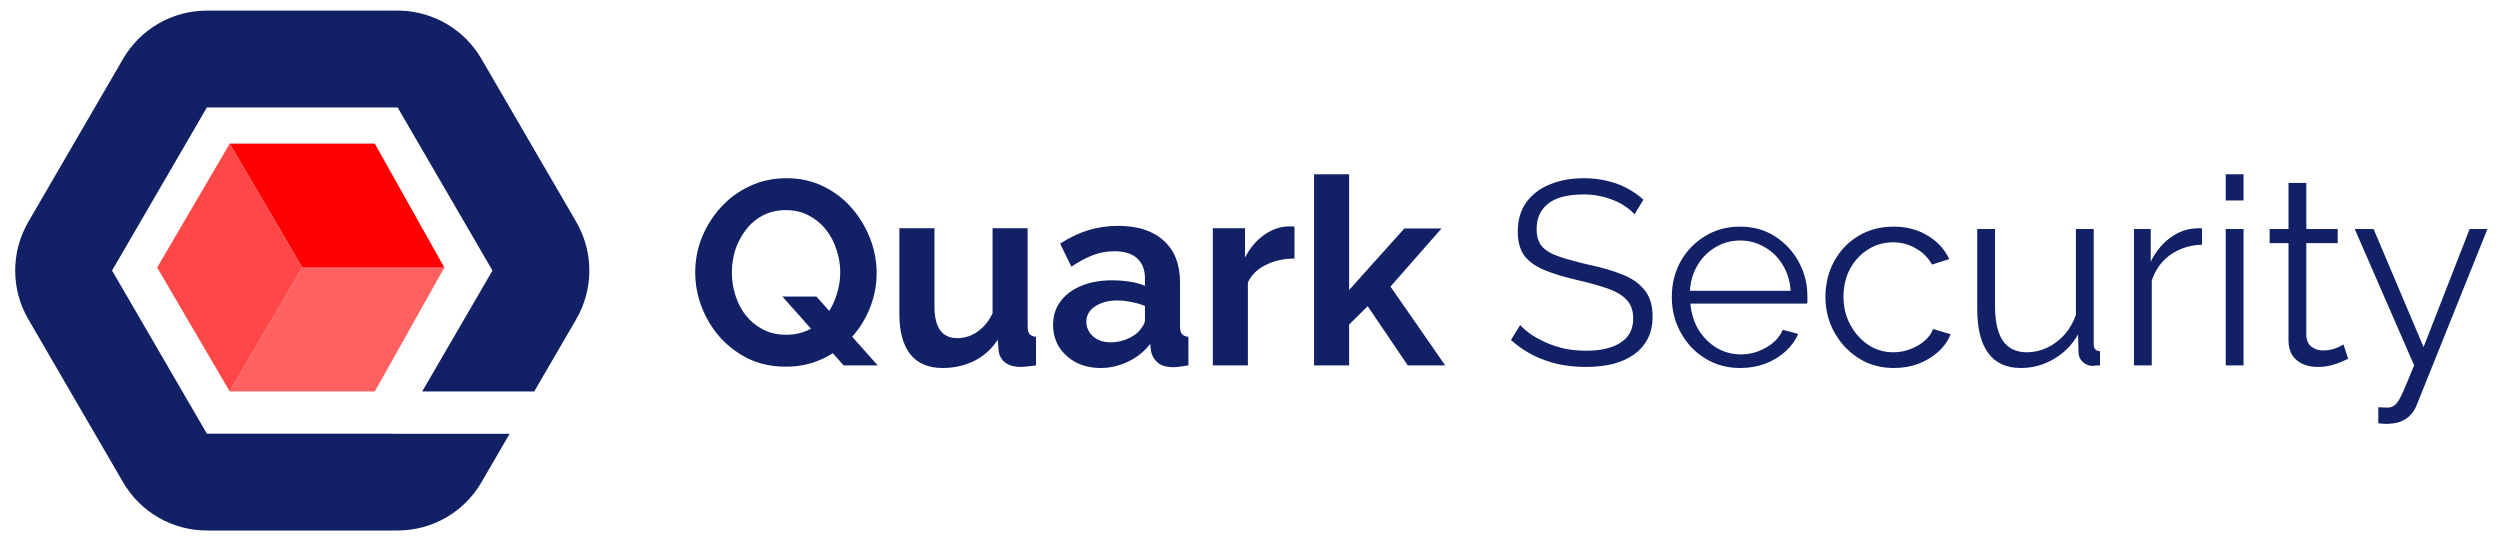 <?xml version="1.0" encoding="UTF-8"?> <svg xmlns="http://www.w3.org/2000/svg" width="231" height="50" viewBox="0 0 231 50" fill="none"><path d="M72.607 33.882C71.349 33.882 70.204 33.64 69.172 33.156C68.156 32.656 67.278 31.995 66.536 31.173C65.81 30.35 65.246 29.423 64.843 28.391C64.44 27.343 64.238 26.271 64.238 25.174C64.238 24.029 64.448 22.941 64.867 21.909C65.302 20.86 65.891 19.933 66.633 19.127C67.391 18.305 68.278 17.66 69.293 17.192C70.325 16.708 71.454 16.466 72.68 16.466C73.921 16.466 75.05 16.716 76.066 17.216C77.098 17.716 77.977 18.385 78.703 19.224C79.428 20.062 79.993 20.998 80.396 22.03C80.799 23.062 81 24.126 81 25.222C81 26.351 80.791 27.44 80.371 28.488C79.952 29.52 79.364 30.447 78.606 31.269C77.864 32.076 76.977 32.713 75.945 33.18C74.929 33.648 73.817 33.882 72.607 33.882ZM72.631 30.931C73.438 30.931 74.155 30.77 74.784 30.447C75.413 30.108 75.937 29.665 76.356 29.117C76.775 28.552 77.09 27.931 77.3 27.254C77.525 26.561 77.638 25.867 77.638 25.174C77.638 24.432 77.517 23.715 77.275 23.021C77.05 22.328 76.719 21.715 76.284 21.183C75.864 20.651 75.34 20.224 74.712 19.901C74.099 19.579 73.405 19.417 72.631 19.417C71.809 19.417 71.083 19.587 70.454 19.925C69.842 20.248 69.326 20.691 68.906 21.256C68.487 21.804 68.165 22.417 67.939 23.094C67.729 23.771 67.624 24.465 67.624 25.174C67.624 25.916 67.737 26.633 67.963 27.327C68.189 28.02 68.511 28.633 68.931 29.165C69.366 29.697 69.89 30.125 70.503 30.447C71.132 30.77 71.841 30.931 72.631 30.931ZM72.293 27.399H75.437L81.097 33.761H77.953L72.293 27.399ZM83.102 29.02V21.086H86.343V28.319C86.343 29.286 86.52 30.02 86.875 30.52C87.23 31.003 87.754 31.245 88.447 31.245C88.867 31.245 89.278 31.165 89.681 31.003C90.1 30.826 90.479 30.568 90.818 30.229C91.172 29.891 91.471 29.463 91.713 28.947V21.086H94.954V30.133C94.954 30.471 95.01 30.713 95.123 30.858C95.252 31.003 95.454 31.092 95.728 31.124V33.761C95.405 33.809 95.131 33.841 94.906 33.858C94.696 33.89 94.502 33.906 94.325 33.906C93.745 33.906 93.269 33.777 92.898 33.519C92.543 33.245 92.334 32.874 92.269 32.406L92.197 31.39C91.632 32.245 90.906 32.898 90.02 33.349C89.133 33.785 88.157 34.003 87.093 34.003C85.787 34.003 84.795 33.583 84.118 32.745C83.441 31.89 83.102 30.649 83.102 29.02ZM97.304 30.012C97.304 29.189 97.53 28.472 97.981 27.859C98.449 27.23 99.094 26.746 99.916 26.408C100.739 26.069 101.682 25.9 102.746 25.9C103.278 25.9 103.819 25.94 104.367 26.021C104.915 26.101 105.391 26.23 105.794 26.408V25.73C105.794 24.924 105.552 24.303 105.068 23.868C104.601 23.433 103.899 23.215 102.964 23.215C102.271 23.215 101.61 23.336 100.981 23.578C100.352 23.82 99.691 24.174 98.997 24.642L97.957 22.513C98.796 21.965 99.65 21.554 100.521 21.28C101.408 21.006 102.335 20.869 103.303 20.869C105.109 20.869 106.512 21.32 107.511 22.223C108.527 23.126 109.035 24.416 109.035 26.093V30.133C109.035 30.471 109.092 30.713 109.205 30.858C109.334 31.003 109.535 31.092 109.809 31.124V33.761C109.519 33.809 109.253 33.849 109.011 33.882C108.785 33.914 108.592 33.93 108.431 33.93C107.786 33.93 107.294 33.785 106.955 33.495C106.633 33.204 106.431 32.85 106.35 32.43L106.278 31.777C105.73 32.487 105.044 33.035 104.222 33.422C103.399 33.809 102.561 34.003 101.706 34.003C100.868 34.003 100.11 33.833 99.433 33.495C98.772 33.14 98.247 32.664 97.86 32.068C97.49 31.455 97.304 30.77 97.304 30.012ZM105.189 30.665C105.367 30.471 105.512 30.278 105.625 30.084C105.738 29.891 105.794 29.713 105.794 29.552V28.27C105.407 28.109 104.988 27.988 104.536 27.907C104.085 27.811 103.657 27.762 103.254 27.762C102.416 27.762 101.722 27.948 101.174 28.319C100.642 28.673 100.376 29.149 100.376 29.746C100.376 30.068 100.465 30.374 100.642 30.665C100.819 30.955 101.077 31.189 101.416 31.366C101.755 31.544 102.158 31.632 102.625 31.632C103.109 31.632 103.585 31.544 104.053 31.366C104.52 31.173 104.899 30.939 105.189 30.665ZM119.611 23.892C118.627 23.892 117.748 24.086 116.974 24.473C116.2 24.843 115.644 25.384 115.305 26.093V33.761H112.064V21.086H115.039V23.795C115.491 22.925 116.063 22.239 116.756 21.739C117.45 21.239 118.184 20.965 118.958 20.917C119.135 20.917 119.272 20.917 119.369 20.917C119.465 20.917 119.546 20.925 119.611 20.941V23.892ZM130.077 33.761L126.376 28.294L124.659 29.987V33.761H121.418V16.104H124.659V26.795L129.763 21.11H133.197L128.481 26.48L133.536 33.761H130.077Z" fill="#122066"></path><path d="M151.03 19.804C150.788 19.53 150.506 19.288 150.183 19.079C149.861 18.853 149.498 18.659 149.095 18.498C148.692 18.337 148.257 18.208 147.789 18.111C147.337 18.014 146.854 17.966 146.338 17.966C144.838 17.966 143.733 18.256 143.024 18.837C142.33 19.401 141.984 20.175 141.984 21.159C141.984 21.836 142.145 22.368 142.468 22.755C142.806 23.142 143.33 23.457 144.04 23.699C144.749 23.941 145.652 24.19 146.749 24.448C147.974 24.706 149.031 25.013 149.917 25.367C150.804 25.722 151.49 26.206 151.973 26.819C152.457 27.416 152.699 28.23 152.699 29.262C152.699 30.052 152.546 30.737 152.239 31.318C151.933 31.898 151.506 32.382 150.957 32.769C150.409 33.156 149.756 33.446 148.998 33.64C148.24 33.817 147.41 33.906 146.507 33.906C145.62 33.906 144.765 33.817 143.943 33.64C143.137 33.446 142.371 33.172 141.645 32.817C140.92 32.447 140.242 31.979 139.613 31.415L140.46 30.036C140.766 30.358 141.129 30.665 141.548 30.955C141.984 31.229 142.459 31.479 142.975 31.705C143.508 31.93 144.072 32.108 144.669 32.237C145.281 32.35 145.91 32.406 146.555 32.406C147.926 32.406 148.99 32.156 149.748 31.656C150.522 31.157 150.909 30.415 150.909 29.431C150.909 28.722 150.716 28.157 150.329 27.738C149.942 27.303 149.361 26.948 148.587 26.674C147.813 26.4 146.862 26.134 145.733 25.875C144.54 25.601 143.532 25.295 142.709 24.956C141.887 24.618 141.266 24.174 140.847 23.626C140.444 23.062 140.242 22.32 140.242 21.401C140.242 20.337 140.5 19.442 141.016 18.716C141.548 17.974 142.274 17.418 143.193 17.047C144.112 16.66 145.169 16.466 146.362 16.466C147.12 16.466 147.821 16.547 148.466 16.708C149.127 16.853 149.732 17.071 150.28 17.361C150.845 17.652 151.369 18.014 151.852 18.45L151.03 19.804ZM160.788 34.003C159.885 34.003 159.046 33.833 158.272 33.495C157.498 33.14 156.829 32.664 156.265 32.068C155.7 31.455 155.257 30.753 154.935 29.963C154.628 29.173 154.475 28.326 154.475 27.424C154.475 26.246 154.741 25.166 155.273 24.182C155.821 23.199 156.571 22.417 157.523 21.836C158.474 21.239 159.554 20.941 160.764 20.941C162.005 20.941 163.086 21.239 164.005 21.836C164.94 22.433 165.674 23.223 166.206 24.206C166.738 25.174 167.004 26.238 167.004 27.399C167.004 27.528 167.004 27.657 167.004 27.786C167.004 27.899 166.996 27.988 166.98 28.052H156.192C156.273 28.955 156.523 29.762 156.942 30.471C157.377 31.165 157.934 31.721 158.611 32.14C159.304 32.543 160.054 32.745 160.861 32.745C161.683 32.745 162.457 32.535 163.183 32.116C163.924 31.697 164.44 31.148 164.731 30.471L166.158 30.858C165.9 31.455 165.505 31.995 164.972 32.479C164.44 32.962 163.811 33.342 163.086 33.616C162.376 33.874 161.61 34.003 160.788 34.003ZM156.144 26.867H165.456C165.392 25.948 165.142 25.142 164.706 24.448C164.287 23.755 163.731 23.215 163.037 22.828C162.36 22.425 161.61 22.223 160.788 22.223C159.966 22.223 159.216 22.425 158.539 22.828C157.861 23.215 157.305 23.763 156.87 24.473C156.45 25.166 156.208 25.964 156.144 26.867ZM175.008 34.003C174.089 34.003 173.243 33.833 172.469 33.495C171.711 33.14 171.042 32.656 170.461 32.043C169.897 31.431 169.453 30.729 169.131 29.939C168.824 29.149 168.671 28.31 168.671 27.424C168.671 26.23 168.937 25.142 169.469 24.158C170.001 23.174 170.743 22.392 171.695 21.812C172.646 21.231 173.743 20.941 174.984 20.941C176.161 20.941 177.201 21.215 178.104 21.764C179.007 22.296 179.677 23.021 180.112 23.941L178.516 24.448C178.161 23.803 177.661 23.303 177.016 22.949C176.387 22.578 175.686 22.392 174.912 22.392C174.073 22.392 173.307 22.61 172.614 23.046C171.92 23.481 171.364 24.078 170.945 24.835C170.542 25.593 170.34 26.456 170.34 27.424C170.34 28.375 170.55 29.238 170.969 30.012C171.388 30.786 171.945 31.407 172.638 31.874C173.331 32.326 174.097 32.551 174.936 32.551C175.484 32.551 176.008 32.455 176.508 32.261C177.024 32.068 177.467 31.81 177.838 31.487C178.225 31.148 178.483 30.786 178.612 30.399L180.233 30.882C180.007 31.479 179.628 32.019 179.096 32.503C178.58 32.971 177.967 33.342 177.258 33.616C176.564 33.874 175.815 34.003 175.008 34.003ZM182.696 28.56V21.159H184.341V28.27C184.341 29.705 184.583 30.778 185.066 31.487C185.566 32.197 186.3 32.551 187.267 32.551C187.912 32.551 188.533 32.414 189.13 32.14C189.743 31.85 190.283 31.447 190.751 30.931C191.218 30.399 191.573 29.786 191.815 29.093V21.159H193.46V31.777C193.46 32.003 193.508 32.172 193.605 32.285C193.701 32.382 193.847 32.438 194.04 32.455V33.761C193.847 33.777 193.693 33.785 193.581 33.785C193.468 33.801 193.363 33.809 193.266 33.809C192.944 33.777 192.661 33.648 192.419 33.422C192.194 33.196 192.073 32.922 192.057 32.6L192.008 30.907C191.46 31.874 190.71 32.632 189.759 33.18C188.824 33.728 187.808 34.003 186.711 34.003C185.389 34.003 184.389 33.543 183.712 32.624C183.035 31.705 182.696 30.35 182.696 28.56ZM203.467 22.61C202.371 22.642 201.403 22.949 200.565 23.529C199.742 24.11 199.162 24.908 198.823 25.924V33.761H197.178V21.159H198.726V24.182C199.162 23.295 199.734 22.578 200.444 22.03C201.169 21.481 201.935 21.175 202.742 21.11C202.903 21.094 203.04 21.086 203.153 21.086C203.282 21.086 203.387 21.094 203.467 21.11V22.61ZM205.658 33.761V21.159H207.303V33.761H205.658ZM205.658 18.522V16.104H207.303V18.522H205.658ZM216.973 33.156C216.844 33.204 216.642 33.293 216.368 33.422C216.094 33.551 215.763 33.664 215.376 33.761C214.989 33.858 214.57 33.906 214.119 33.906C213.651 33.906 213.208 33.817 212.788 33.64C212.385 33.462 212.063 33.196 211.821 32.842C211.579 32.471 211.458 32.019 211.458 31.487V22.465H209.716V21.159H211.458V16.902H213.103V21.159H216.005V22.465H213.103V31.027C213.135 31.479 213.296 31.818 213.587 32.043C213.893 32.269 214.24 32.382 214.627 32.382C215.078 32.382 215.489 32.309 215.86 32.164C216.231 32.003 216.457 31.89 216.537 31.826L216.973 33.156ZM219.754 37.631C219.979 37.647 220.197 37.655 220.407 37.655C220.616 37.671 220.769 37.663 220.866 37.631C221.06 37.599 221.245 37.486 221.422 37.292C221.6 37.099 221.809 36.728 222.051 36.179C222.293 35.631 222.632 34.825 223.067 33.761L217.577 21.159H219.318L223.938 32.068L228.195 21.159H229.84L223.309 37.413C223.196 37.719 223.027 38.002 222.801 38.26C222.575 38.534 222.293 38.743 221.955 38.889C221.632 39.05 221.229 39.139 220.745 39.155C220.6 39.171 220.447 39.171 220.286 39.155C220.141 39.155 219.963 39.139 219.754 39.106V37.631Z" fill="#122066"></path><path d="M27.93 24.721L21.227 36.172H34.633L41.056 24.721H27.93Z" fill="#FF6161"></path><path d="M21.227 13.27H34.633L41.056 24.721H27.929L21.227 13.27Z" fill="#FF0000"></path><path d="M14.523 24.721L21.226 36.172L27.929 24.721L21.226 13.27L14.523 24.721Z" fill="#FF4747"></path><path d="M37.042 0.986C40.115 1.088 42.93 2.763 44.482 5.433L53.242 20.5L53.389 20.763C54.858 23.496 54.809 26.805 53.242 29.5L49.363 36.171H39.009L45.504 25L36.743 9.932H19.114L10.354 25L19.114 40.068H36.308V40.081H47.09L44.482 44.567C42.88 47.323 39.931 49.019 36.743 49.019H19.114C15.926 49.019 12.978 47.323 11.376 44.567L2.616 29.5C0.999 26.718 0.999 23.282 2.616 20.5L11.376 5.433C12.978 2.677 15.926 0.981 19.114 0.981H36.743L37.042 0.986Z" fill="#122066"></path></svg> 